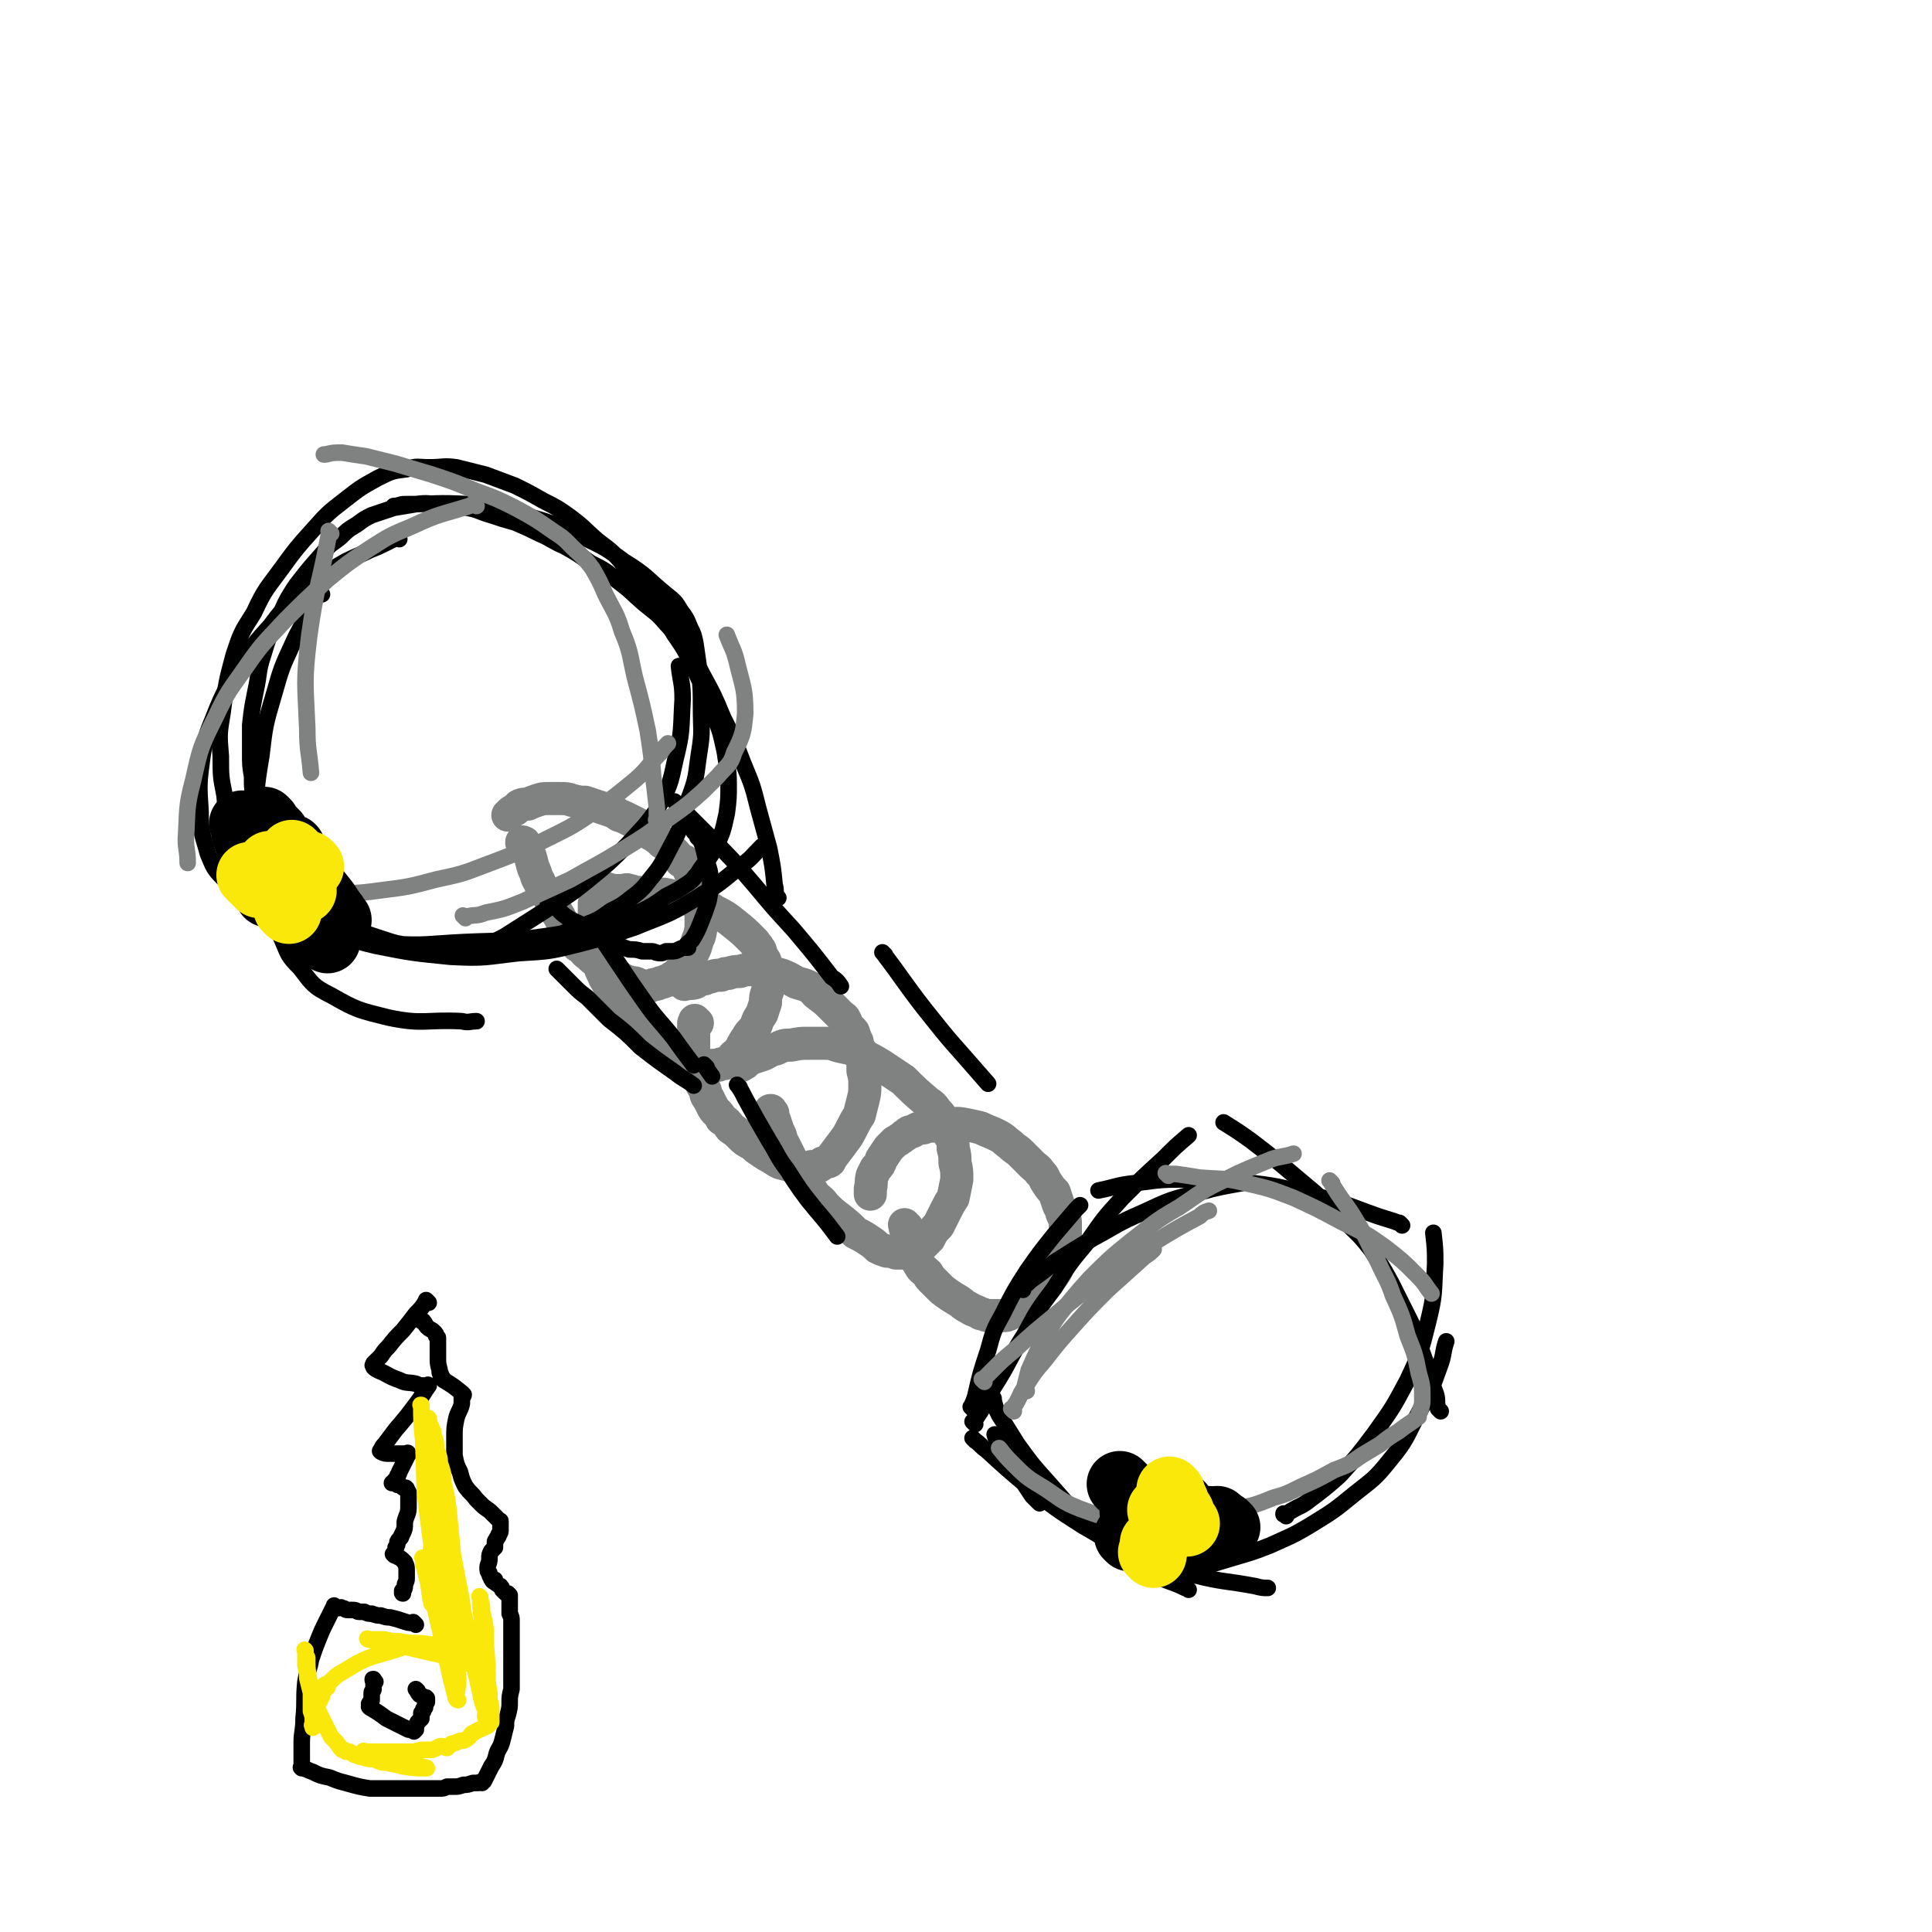 <svg viewBox='0 0 1050 1050' version='1.1' xmlns='http://www.w3.org/2000/svg' xmlns:xlink='http://www.w3.org/1999/xlink'><g fill='none' stroke='rgb(128,130,130)' stroke-width='18' stroke-linecap='round' stroke-linejoin='round'><path d='M285,459c-1,-1 -1,-1 -1,-1 -1,-1 0,0 0,0 0,0 0,0 0,0 0,0 0,0 0,0 -1,-1 0,0 0,0 0,0 0,0 0,0 0,0 -1,0 0,0 0,-1 0,0 1,0 0,1 0,2 1,3 0,2 1,2 2,4 1,3 1,4 2,7 2,4 1,4 3,7 2,5 2,4 5,8 2,4 2,4 4,8 2,3 2,3 4,7 2,3 3,3 5,6 1,2 1,2 2,3 0,1 0,2 1,3 1,0 1,0 2,1 2,2 1,2 4,4 2,2 2,2 5,4 3,3 3,3 7,5 3,2 3,2 6,4 2,1 2,1 5,2 2,0 2,0 4,1 3,1 3,1 6,1 1,0 1,-1 3,-1 1,0 1,0 3,-1 1,0 1,0 3,-1 1,0 1,0 3,-1 0,0 0,-1 1,-1 2,-2 2,-1 5,-3 0,0 0,0 0,0 0,-1 0,-2 0,-3 3,-4 4,-4 6,-8 2,-4 1,-4 3,-8 1,-4 1,-4 1,-8 0,-4 0,-5 0,-9 0,-4 -1,-4 -2,-7 0,-4 0,-4 -2,-7 -1,-2 -1,-2 -2,-4 -1,-2 -1,-2 -2,-4 -1,-1 -1,-1 -1,-2 -1,0 -1,0 -2,0 -2,-3 -2,-3 -5,-6 -2,-2 -2,-2 -5,-4 -2,-2 -2,-2 -5,-4 -2,-1 -2,-1 -4,-3 -2,-1 -1,-1 -4,-3 -2,-1 -2,-1 -4,-2 -2,-1 -2,-1 -4,-2 -2,-1 -2,0 -4,-2 -2,-1 -2,-1 -5,-2 -3,-1 -3,-1 -6,-2 -3,-1 -3,-1 -6,-2 -3,0 -3,0 -7,-1 -3,-1 -3,-1 -7,-1 -3,0 -3,0 -6,0 -3,0 -3,0 -6,1 -3,1 -3,1 -5,2 -3,0 -3,0 -5,1 -1,1 -1,1 -2,2 -2,1 -2,1 -3,2 -1,1 -1,1 -1,1 '/><path d='M326,482c-1,-1 -1,-1 -1,-1 -1,-1 0,0 0,0 0,0 0,0 0,0 0,0 0,0 0,0 -1,-1 0,0 0,0 0,0 0,0 0,0 0,0 0,0 0,0 -1,-1 0,0 0,0 0,0 0,0 0,0 0,0 0,0 0,1 0,1 0,1 -1,3 0,3 0,3 -1,6 0,4 0,4 0,8 0,3 0,3 0,7 0,3 0,3 1,6 0,3 0,2 1,5 0,3 0,3 1,6 0,3 0,3 2,7 1,3 2,3 3,6 2,3 2,3 3,6 1,2 1,2 3,3 1,2 2,2 3,4 0,0 -1,0 0,1 0,1 1,1 2,2 1,1 1,1 2,2 1,2 1,2 2,3 2,2 2,2 3,3 3,3 3,3 6,6 2,2 2,2 5,4 2,1 2,1 4,3 2,1 2,1 4,2 1,0 1,0 3,1 2,1 2,1 5,2 1,1 1,1 3,1 2,0 2,0 4,1 1,0 1,0 2,0 1,0 1,0 2,-1 1,0 1,0 3,0 1,0 1,-1 3,-1 0,0 0,0 1,0 1,0 1,-1 2,-1 0,-1 0,0 1,-1 0,0 0,0 1,-1 1,-2 1,-1 3,-3 3,-4 2,-4 5,-8 2,-4 3,-3 5,-7 1,-3 1,-3 3,-6 1,-3 1,-3 2,-6 0,-3 0,-3 1,-6 1,-3 1,-3 1,-6 0,-2 -1,-2 -1,-4 0,-3 0,-3 -1,-5 0,-3 -1,-2 -2,-5 -1,-2 0,-2 -2,-4 0,-1 -1,-1 -2,-3 0,0 0,0 -1,-1 -5,-5 -5,-5 -10,-9 -5,-4 -5,-4 -11,-7 -4,-3 -5,-3 -9,-4 -4,-2 -4,-2 -9,-3 -4,-1 -4,-1 -9,-2 -3,0 -3,0 -7,-1 -3,0 -3,1 -7,0 -3,0 -3,-1 -5,-1 -2,-1 -2,0 -4,0 -1,0 -1,0 -3,0 -2,0 -2,0 -5,-1 -6,-1 -6,-1 -12,-3 '/><path d='M379,556c-1,-1 -1,-1 -1,-1 -1,-1 0,0 0,0 0,0 0,0 0,0 0,0 0,0 0,0 -1,-1 0,0 0,0 0,0 0,0 0,0 0,0 0,0 0,0 -1,-1 0,0 0,0 0,0 0,0 0,0 0,1 -1,1 -1,1 0,3 0,3 0,5 0,4 0,5 0,9 0,4 0,4 1,8 1,4 0,4 2,7 1,4 1,4 3,7 1,2 0,3 2,5 1,2 1,2 2,4 1,2 1,2 3,4 1,1 1,1 2,3 3,2 3,2 5,5 3,2 3,2 5,4 3,3 3,3 7,5 2,2 2,2 5,4 3,2 3,2 5,3 3,2 3,2 5,3 4,1 4,1 7,2 2,0 2,0 4,1 3,0 3,0 6,-1 2,0 2,1 3,0 2,0 2,-1 3,-2 1,0 1,0 1,0 1,-1 2,0 3,-1 0,-1 0,-1 1,-2 3,-4 3,-4 6,-8 3,-4 3,-4 5,-8 2,-4 2,-4 4,-7 1,-4 1,-4 2,-8 1,-4 1,-4 1,-8 0,-4 0,-4 -1,-8 0,-5 0,-5 -1,-9 0,-3 -1,-2 -2,-5 0,-2 0,-2 -1,-3 0,-1 0,-1 -1,-3 0,-1 0,-1 -1,-2 0,0 0,0 -1,-1 -1,-1 -1,-1 -2,-2 0,-1 0,-2 -1,-3 0,-1 -1,-1 -2,-2 0,0 0,0 -1,-1 -2,-2 -2,-2 -5,-5 -2,-2 -2,-2 -6,-5 -3,-2 -2,-3 -6,-5 -2,-1 -3,-1 -6,-2 -4,-2 -3,-2 -8,-4 -3,-1 -4,-1 -8,-2 -4,-1 -4,-1 -8,-1 -4,0 -4,0 -7,1 -3,0 -3,0 -6,1 -2,0 -2,0 -4,1 -3,0 -3,0 -6,1 -1,0 -1,0 -3,1 -1,0 -2,0 -3,0 0,0 1,0 1,0 -1,1 -2,1 -3,2 -3,1 -3,0 -6,1 '/><path d='M420,605c-1,-1 -1,-1 -1,-1 -1,-1 0,0 0,0 0,0 0,0 0,0 0,0 0,0 0,0 -1,-1 0,0 0,0 0,0 0,0 0,0 0,0 0,-1 0,0 -1,0 0,0 0,1 0,0 0,0 0,0 1,2 1,2 2,4 1,3 1,3 2,6 2,3 1,4 3,7 2,4 2,4 4,8 2,4 2,4 4,7 2,4 3,3 5,7 2,3 2,3 4,6 2,2 3,2 5,5 4,4 4,4 8,7 5,4 5,4 9,8 4,2 4,2 7,4 3,2 3,2 5,4 2,1 2,1 5,2 2,0 2,0 5,1 2,0 2,0 5,0 1,0 1,0 3,-1 1,0 1,0 2,0 0,0 0,-1 1,-1 1,-1 1,-1 3,-2 0,0 0,0 0,0 2,-2 2,-2 4,-4 2,-4 2,-4 5,-7 2,-4 2,-4 4,-8 2,-4 2,-4 4,-7 1,-5 1,-5 2,-10 0,-5 0,-5 -1,-9 0,-4 0,-4 -1,-8 0,-3 0,-3 -1,-6 -1,-1 -1,-1 -2,-3 -1,-2 -1,-2 -2,-4 0,-1 0,-1 -1,-3 -1,-2 -1,-2 -3,-4 -2,-3 -2,-3 -5,-5 -7,-6 -7,-6 -13,-12 -6,-4 -6,-4 -12,-8 -5,-3 -5,-3 -11,-6 -5,-3 -5,-3 -10,-4 -5,-1 -5,-2 -9,-2 -5,0 -5,0 -9,0 -5,0 -5,0 -10,1 -4,0 -4,0 -8,2 -4,1 -3,1 -7,3 -3,1 -3,1 -6,2 -2,1 -2,1 -4,2 0,1 0,1 -1,1 -1,1 -1,1 -1,1 0,0 0,0 0,0 '/><path d='M493,667c-1,-1 -1,-1 -1,-1 -1,-1 0,0 0,0 0,0 0,0 0,0 0,0 0,0 0,0 -1,-1 0,0 0,0 0,0 0,0 0,0 0,0 0,0 0,1 0,1 0,1 1,3 0,3 1,3 2,5 1,3 1,3 2,6 1,3 1,4 3,7 1,2 2,2 4,4 1,1 0,1 2,3 3,3 3,3 6,6 4,3 4,3 9,6 3,2 2,2 6,4 3,2 3,1 6,3 2,0 2,1 4,1 2,0 2,0 4,0 2,0 2,0 4,0 2,0 2,0 4,-1 1,-1 1,-1 3,-2 2,-1 2,-1 4,-2 2,-1 2,-1 4,-2 0,0 0,0 1,-1 2,-1 1,-2 3,-3 3,-5 4,-4 7,-9 3,-4 3,-4 5,-9 2,-4 2,-4 3,-8 0,-4 0,-4 0,-7 0,-3 0,-3 0,-7 0,-2 -1,-2 -2,-5 0,-2 -1,-2 -2,-5 -1,-3 -1,-3 -2,-6 -2,-2 -2,-2 -4,-5 -2,-3 -1,-3 -4,-6 -1,-2 -2,-2 -4,-4 -3,-3 -3,-3 -6,-6 -3,-3 -3,-2 -6,-5 -3,-2 -3,-3 -7,-5 -4,-2 -5,-2 -9,-4 -4,-1 -4,-1 -9,-2 -5,-1 -5,0 -10,0 -4,0 -4,0 -7,1 -3,0 -3,0 -5,1 -3,0 -3,0 -6,2 -2,0 -2,0 -4,2 -1,0 -1,1 -3,2 -1,1 -2,1 -3,2 0,0 1,-1 0,0 -1,1 -1,1 -3,3 -2,3 -2,3 -4,6 -1,3 -1,3 -3,5 -1,2 -1,2 -2,4 -1,4 0,4 -1,7 0,2 0,2 0,3 '/></g>
<g fill='none' stroke='rgb(0,0,0)' stroke-width='9' stroke-linecap='round' stroke-linejoin='round'><path d='M529,766c-1,-1 -1,-1 -1,-1 -1,-1 0,0 0,0 0,0 0,0 0,0 0,0 0,0 0,0 -1,-1 0,0 0,0 0,0 0,0 0,0 0,0 0,0 0,0 -1,-1 0,0 0,-1 1,-2 1,-2 2,-5 3,-13 3,-13 7,-25 3,-11 3,-11 8,-20 6,-12 6,-12 13,-23 7,-10 7,-10 15,-20 6,-7 6,-7 12,-14 1,-1 1,-1 2,-2 '/><path d='M530,774c-1,-1 -1,-1 -1,-1 -1,-1 0,0 0,0 0,0 0,0 0,0 0,0 0,0 0,0 -1,-1 0,0 0,0 0,0 0,0 0,0 0,0 0,0 0,0 -1,-1 0,0 0,0 0,0 0,0 0,0 6,-9 6,-9 11,-19 9,-14 8,-15 17,-29 7,-13 7,-13 16,-25 8,-13 8,-13 18,-25 9,-13 9,-13 19,-24 11,-11 11,-11 22,-21 7,-7 7,-7 14,-13 '/><path d='M556,701c-1,-1 -1,-1 -1,-1 -1,-1 0,0 0,0 0,0 0,0 0,0 0,0 0,0 0,0 -1,-1 0,0 0,0 0,0 0,0 0,0 0,0 0,0 0,0 -1,-1 0,0 0,0 3,-2 3,-2 5,-4 7,-5 7,-5 13,-10 11,-7 11,-7 21,-13 13,-7 13,-8 27,-14 15,-7 15,-7 31,-11 11,-3 12,-3 23,-5 '/><path d='M542,781c-1,-1 -1,-1 -1,-1 -1,-1 0,0 0,0 0,0 0,0 0,0 0,0 0,0 0,0 -1,-1 0,0 0,0 0,0 0,0 0,0 0,0 0,0 0,0 -1,-1 0,0 0,0 0,0 0,0 0,1 1,1 1,1 2,3 3,5 2,5 6,10 6,10 6,10 12,19 2,2 2,2 4,4 '/><path d='M540,760c-1,-1 -1,-1 -1,-1 -1,-1 0,0 0,0 0,0 0,0 0,0 0,0 0,0 0,0 -1,-1 0,0 0,0 0,0 0,0 0,0 0,0 -1,-1 0,0 0,0 0,1 1,2 1,4 1,4 3,8 5,8 5,8 10,16 8,11 8,11 17,21 9,10 9,11 19,20 10,10 10,10 21,18 8,7 8,7 18,12 7,4 8,3 16,7 1,0 1,0 2,1 '/><path d='M530,783c-1,-1 -1,-1 -1,-1 -1,-1 0,0 0,0 0,0 0,0 0,0 0,0 0,0 0,0 -1,-1 0,0 0,0 0,0 0,0 0,0 0,0 -1,-1 0,0 0,0 0,0 1,1 3,2 3,3 6,5 12,11 12,11 24,21 14,11 14,11 28,20 14,8 14,9 28,15 16,7 16,7 33,12 16,4 17,3 33,6 4,1 4,1 7,1 '/><path d='M621,856c-1,-1 -1,-1 -1,-1 -1,-1 0,0 0,0 0,0 0,0 0,0 0,0 0,0 0,0 -1,-1 0,0 0,0 0,0 0,0 0,0 0,0 -1,0 0,0 10,-2 11,-1 22,-2 14,-2 14,-2 27,-6 10,-3 11,-3 21,-7 11,-5 12,-5 22,-11 13,-8 13,-8 24,-17 10,-8 11,-8 19,-18 10,-12 9,-13 16,-26 7,-13 7,-13 12,-27 2,-6 1,-6 3,-12 '/><path d='M699,824c-1,-1 -1,-1 -1,-1 -1,-1 0,0 0,0 0,0 0,0 0,0 0,0 0,0 0,0 -1,-1 0,0 0,0 0,0 0,0 0,0 0,0 -1,0 0,0 0,-1 0,0 1,0 1,0 1,-1 3,-2 5,-3 5,-2 10,-6 8,-6 8,-6 16,-13 10,-11 10,-11 19,-23 10,-14 10,-14 18,-29 7,-15 7,-15 11,-31 4,-16 3,-16 4,-32 0,-8 0,-8 -1,-17 '/><path d='M783,767c-1,-1 -1,-1 -1,-1 -1,-1 0,0 0,0 0,0 0,0 0,0 0,0 0,0 0,0 -1,-1 0,0 0,0 0,0 0,0 0,0 0,0 0,0 0,0 -1,-1 0,-1 -1,-2 0,-5 0,-5 -2,-10 -2,-8 -2,-8 -5,-16 -4,-11 -3,-11 -8,-21 -5,-10 -5,-10 -10,-20 -5,-9 -5,-9 -11,-18 -7,-9 -8,-9 -16,-17 -11,-11 -11,-11 -23,-21 -13,-11 -13,-11 -26,-21 -7,-5 -7,-5 -15,-10 '/><path d='M762,666c-1,-1 -1,-1 -1,-1 -1,-1 0,0 0,0 0,0 0,0 0,0 0,0 0,0 0,0 -1,-1 0,0 0,0 -5,-2 -6,-2 -12,-4 -17,-6 -17,-7 -34,-11 -17,-4 -17,-5 -34,-7 -17,-2 -17,-2 -34,-2 -15,0 -15,0 -30,2 -10,1 -10,2 -20,4 '/><path d='M217,293c-1,-1 -1,-1 -1,-1 -1,-1 0,0 0,0 0,0 0,0 0,0 0,0 0,0 0,0 -1,-1 0,0 0,0 0,0 0,0 0,0 0,0 0,0 0,0 -1,-1 0,0 0,0 0,0 -1,0 -2,1 -2,1 -2,1 -4,2 -4,2 -4,2 -9,4 -6,3 -7,3 -13,6 -7,4 -7,4 -14,9 -7,5 -7,5 -13,11 -8,7 -8,7 -14,15 -9,10 -9,10 -16,21 -7,12 -8,12 -13,24 -5,13 -6,13 -8,26 -2,15 -2,15 -1,30 0,12 1,12 4,23 3,7 3,8 8,13 9,9 10,8 21,15 2,2 3,2 5,3 '/><path d='M175,323c-1,-1 -1,-1 -1,-1 -1,-1 0,0 0,0 0,0 0,0 0,0 0,0 0,0 0,0 -1,-1 0,0 0,0 0,1 -1,0 -2,1 -2,4 -2,4 -4,9 -4,9 -5,9 -9,18 -6,13 -6,13 -10,27 -5,17 -5,17 -7,34 -3,18 -3,18 -2,37 0,17 0,17 3,34 3,14 4,14 10,28 4,9 3,9 10,16 7,9 7,10 17,15 14,8 15,8 31,12 19,4 20,1 40,2 4,1 4,0 8,0 '/><path d='M172,506c-1,-1 -1,-1 -1,-1 -1,-1 0,0 0,0 0,0 0,0 0,0 0,0 -1,-1 0,0 15,3 16,5 33,9 20,4 21,4 41,6 19,1 19,0 37,-2 17,-1 17,-1 33,-5 15,-4 15,-4 30,-9 17,-7 17,-6 32,-15 13,-8 13,-8 25,-18 7,-5 6,-5 12,-11 '/><path d='M253,520c-1,-1 -1,-1 -1,-1 -1,-1 0,0 0,0 0,0 0,0 0,0 0,0 0,0 0,0 -1,-1 0,0 0,0 0,0 0,0 0,0 0,0 0,0 0,0 -1,-1 0,0 0,0 0,0 0,0 1,-1 2,-1 2,0 5,-1 8,-4 8,-4 16,-8 11,-7 11,-7 22,-14 12,-8 13,-8 24,-17 11,-9 11,-9 21,-19 8,-9 9,-9 16,-19 7,-13 7,-13 10,-27 4,-16 3,-16 4,-33 0,-9 -1,-9 -2,-18 '/><path d='M423,488c-1,-1 -1,-1 -1,-1 -1,-1 0,0 0,0 0,0 0,0 0,0 0,0 0,0 0,0 -1,-1 0,0 0,0 0,0 0,0 0,0 0,0 0,0 0,0 -1,-3 0,-3 -1,-6 -1,-10 -1,-10 -3,-20 -3,-11 -3,-11 -6,-22 -3,-12 -3,-12 -8,-24 -5,-13 -5,-13 -11,-25 -5,-12 -5,-12 -11,-23 -5,-10 -5,-9 -11,-19 -5,-8 -5,-8 -11,-16 -5,-7 -5,-7 -11,-14 -4,-5 -4,-6 -10,-11 -6,-7 -6,-7 -14,-13 -7,-6 -7,-7 -15,-13 -7,-5 -7,-5 -15,-9 -7,-4 -7,-4 -15,-8 -8,-3 -8,-3 -16,-6 -8,-2 -8,-2 -16,-4 -7,-1 -7,0 -15,0 -6,0 -6,-1 -12,1 -8,1 -8,1 -16,5 -9,5 -9,5 -18,12 -9,7 -9,7 -17,16 -9,10 -9,10 -17,21 -8,11 -9,11 -15,24 -7,11 -7,11 -11,23 -4,15 -4,15 -6,31 -2,12 -2,12 -1,24 0,11 0,11 2,21 1,11 1,11 4,21 2,8 2,8 6,15 2,5 2,5 6,9 6,7 6,8 14,13 13,10 13,11 28,16 15,6 16,5 33,7 19,1 19,0 39,-1 21,-1 22,0 43,-3 15,-2 15,-3 30,-6 11,-3 12,-3 22,-7 8,-4 8,-4 15,-9 6,-3 6,-3 12,-7 3,-2 3,-3 5,-5 5,-8 6,-7 10,-15 4,-8 4,-9 6,-18 1,-8 1,-8 1,-16 0,-9 -1,-9 -2,-17 -2,-9 -2,-10 -5,-18 -3,-9 -4,-9 -7,-18 -4,-7 -3,-7 -7,-14 -3,-6 -3,-6 -7,-12 -3,-4 -2,-4 -6,-8 -5,-6 -6,-6 -12,-11 -7,-6 -6,-6 -14,-12 -7,-6 -7,-6 -15,-10 -7,-5 -7,-5 -14,-9 -7,-3 -7,-4 -14,-7 -6,-3 -6,-3 -13,-6 -7,-2 -7,-2 -13,-4 -7,-2 -7,-3 -13,-4 -7,-2 -7,-2 -14,-2 -7,0 -7,-1 -14,0 -6,1 -6,1 -12,2 -6,2 -6,2 -12,4 -4,2 -4,2 -8,5 -5,3 -5,3 -9,7 -5,4 -5,3 -9,8 -8,9 -8,9 -15,18 -6,9 -6,10 -10,19 -5,9 -5,9 -8,19 -3,9 -2,10 -4,19 -2,10 -2,10 -3,19 0,8 0,8 0,15 0,7 0,7 1,13 0,7 0,7 2,13 1,7 1,7 3,13 3,7 3,7 6,14 2,6 2,6 6,11 3,4 3,4 6,8 7,6 6,6 14,12 7,5 7,6 15,10 8,4 9,4 18,7 9,3 9,3 19,4 9,2 9,1 19,2 10,0 10,0 20,-1 10,0 10,0 20,-2 8,-2 8,-2 16,-4 8,-3 8,-3 16,-6 8,-3 8,-3 15,-8 6,-3 6,-3 11,-7 4,-3 4,-3 7,-6 7,-9 8,-9 13,-19 7,-13 7,-13 11,-28 5,-13 4,-13 6,-26 2,-12 1,-12 1,-24 0,-10 0,-10 -1,-21 -1,-7 -1,-7 -2,-14 -1,-5 -1,-5 -3,-9 -2,-5 -2,-5 -5,-9 -3,-5 -3,-5 -8,-9 -11,-9 -10,-10 -23,-18 -12,-9 -12,-8 -26,-15 -14,-6 -14,-6 -28,-10 -15,-4 -15,-4 -31,-6 -17,-1 -17,0 -34,0 -3,0 -3,1 -6,1 '/><path d='M299,491c-1,-1 -1,-1 -1,-1 -1,-1 0,0 0,0 0,0 0,0 0,0 0,0 0,0 0,0 -1,-1 0,0 0,0 0,0 0,0 0,0 0,0 0,0 0,0 -1,-1 0,0 0,0 0,0 0,0 0,0 0,0 0,0 0,0 -1,-1 0,0 0,0 0,0 0,0 1,1 2,1 2,2 4,3 3,3 3,3 6,5 5,3 5,2 9,5 4,2 4,3 8,5 5,2 5,2 9,4 4,2 4,2 7,3 3,0 4,0 7,1 2,0 3,0 5,0 2,0 2,1 5,1 1,0 1,0 3,-1 1,0 1,0 3,0 2,0 2,0 4,-1 2,-1 2,-1 5,-1 0,-1 0,-1 0,-1 -1,0 -1,0 -1,0 0,-1 0,0 0,0 0,0 0,0 0,0 1,-2 2,-2 3,-3 3,-5 3,-5 5,-10 2,-5 2,-5 4,-11 1,-5 1,-5 1,-11 0,-5 0,-5 -2,-11 -1,-4 -1,-4 -2,-8 -1,-3 -1,-3 -3,-5 0,-1 0,-1 -1,-2 0,0 0,0 -1,-1 0,0 0,0 0,0 '/><path d='M304,528c-1,-1 -1,-1 -1,-1 -1,-1 0,0 0,0 0,0 0,0 0,0 0,0 0,0 0,0 -1,-1 0,0 0,0 0,0 0,0 0,0 0,0 0,0 0,0 -1,-1 0,0 0,0 0,0 0,0 0,0 0,0 0,0 0,0 -1,-1 0,0 0,0 0,0 0,0 0,0 0,0 0,0 0,0 -1,-1 0,0 0,0 4,4 4,4 8,8 4,4 4,4 8,7 6,6 6,6 12,12 9,7 9,7 17,15 9,7 9,7 19,14 5,4 5,3 10,7 '/><path d='M326,508c-1,-1 -1,-1 -1,-1 -1,-1 0,0 0,0 0,0 0,0 0,0 0,0 0,0 0,0 -1,-1 0,0 0,0 0,0 0,0 0,0 0,0 0,0 0,0 -1,-1 0,0 0,0 6,9 6,9 12,18 6,9 6,9 13,19 7,10 8,10 16,20 5,7 5,7 11,15 '/><path d='M384,580c-1,-1 -1,-1 -1,-1 -1,-1 0,0 0,0 0,0 0,0 0,0 0,0 0,0 0,0 -1,-1 0,0 0,0 0,0 0,0 0,0 0,0 -1,-1 0,0 1,2 2,3 4,6 '/><path d='M402,591c-1,-1 -1,-1 -1,-1 -1,-1 0,0 0,0 0,0 0,0 0,0 0,0 0,0 0,0 -1,-1 0,0 0,0 0,0 0,0 0,0 2,3 2,3 4,7 6,11 6,11 13,23 5,8 4,8 10,16 7,11 7,11 15,21 6,7 6,7 12,15 '/><path d='M368,437c-1,-1 -1,-1 -1,-1 -1,-1 0,0 0,0 0,0 0,0 0,0 0,0 0,0 0,0 -1,-1 0,0 0,0 0,0 0,0 0,0 0,0 0,0 0,0 -1,-1 0,0 0,0 1,1 1,1 1,1 9,9 9,9 17,17 13,13 13,13 25,27 10,12 10,12 21,24 11,13 11,13 21,26 3,2 3,2 5,5 '/><path d='M481,519c-1,-1 -1,-1 -1,-1 -1,-1 0,0 0,0 0,0 0,0 0,0 0,0 0,0 0,0 -1,-1 0,0 0,0 0,0 0,0 0,0 6,8 6,8 11,15 8,11 8,11 16,21 8,10 8,10 16,19 7,8 7,8 14,16 '/></g>
<g fill='none' stroke='rgb(128,130,130)' stroke-width='9' stroke-linecap='round' stroke-linejoin='round'><path d='M551,767c-1,-1 -1,-1 -1,-1 -1,-1 0,0 0,0 0,0 0,0 0,0 0,0 0,0 0,0 -1,-1 0,0 0,0 0,0 0,0 1,0 0,-1 0,-2 1,-3 3,-5 2,-5 5,-9 5,-8 5,-8 11,-15 7,-9 7,-9 15,-18 9,-10 9,-10 19,-20 10,-9 10,-9 20,-18 3,-2 3,-2 5,-4 '/><path d='M558,756c-1,-1 -1,-1 -1,-1 -1,-1 0,0 0,0 0,0 0,0 0,0 0,0 0,0 0,0 -1,-1 0,0 0,0 0,0 0,0 0,0 0,0 0,0 0,0 -1,-1 0,0 0,0 0,0 0,0 0,0 0,-1 0,-1 0,-2 1,-4 1,-4 2,-8 3,-7 3,-7 6,-13 6,-9 5,-10 11,-18 8,-10 8,-10 16,-19 11,-11 11,-11 22,-20 13,-10 13,-11 27,-19 12,-8 12,-9 25,-15 12,-6 13,-6 25,-11 6,-2 6,-1 12,-3 '/><path d='M535,751c-1,-1 -1,-1 -1,-1 -1,-1 0,0 0,0 0,0 0,0 0,0 0,0 0,0 0,0 -1,-1 0,0 0,0 0,0 0,0 1,-1 2,-2 2,-2 4,-4 6,-6 6,-6 12,-11 11,-10 11,-10 22,-19 12,-10 12,-10 26,-20 13,-10 13,-10 27,-19 13,-8 13,-8 26,-15 2,-2 2,-2 5,-3 '/><path d='M635,639c-1,-1 -1,-1 -1,-1 -1,-1 0,0 0,0 0,0 0,0 0,0 0,0 0,0 0,0 -1,-1 0,0 0,0 0,0 0,0 0,0 0,0 0,0 1,0 2,0 2,0 4,0 7,1 7,1 13,2 13,1 13,0 25,3 13,3 13,3 26,8 13,6 13,6 26,13 12,6 13,6 24,14 9,7 9,7 17,15 5,5 4,5 8,10 '/><path d='M724,643c-1,-1 -1,-1 -1,-1 -1,-1 0,0 0,0 0,0 0,0 0,0 0,0 0,0 0,0 -1,-1 0,0 0,0 0,0 0,0 0,0 0,0 0,0 0,0 -1,-1 0,0 0,0 7,12 8,11 15,23 6,10 5,10 11,21 4,9 5,9 8,18 5,11 5,11 8,22 4,10 4,10 6,20 2,7 2,7 2,14 0,3 0,3 -1,6 0,2 -1,1 -1,3 0,0 0,0 0,1 -5,4 -6,4 -11,8 -5,3 -5,3 -10,7 -5,3 -5,3 -10,6 -7,5 -7,5 -15,8 -9,5 -9,5 -18,9 -8,4 -8,4 -15,6 -10,4 -10,4 -20,6 -10,3 -10,3 -20,5 -11,2 -11,3 -22,3 -10,0 -10,0 -20,-2 -12,-2 -12,-2 -23,-6 -10,-4 -10,-5 -19,-11 -8,-5 -9,-5 -16,-12 -5,-5 -5,-5 -9,-10 '/><path d='M175,487c-1,-1 -1,-1 -1,-1 -1,-1 0,0 0,0 0,0 0,0 0,0 0,0 0,0 0,0 -1,-1 0,0 0,0 0,0 0,0 0,0 0,0 -1,0 0,0 0,-1 0,0 1,0 2,0 2,0 4,0 13,-1 13,0 27,-2 16,-2 16,-2 31,-6 14,-3 14,-3 27,-8 16,-6 16,-6 31,-13 14,-7 15,-7 28,-16 11,-8 11,-8 22,-17 8,-7 7,-8 14,-15 2,-3 2,-3 4,-5 '/><path d='M253,499c-1,-1 -1,-1 -1,-1 -1,-1 0,0 0,0 0,0 0,0 0,0 0,0 0,0 0,0 -1,-1 0,0 0,0 0,0 0,0 0,0 1,0 1,0 2,0 5,-1 5,0 10,-2 10,-2 10,-2 20,-6 13,-6 13,-6 26,-12 14,-8 15,-8 28,-16 13,-8 13,-8 25,-17 10,-7 10,-7 19,-15 4,-4 4,-4 8,-8 5,-6 7,-6 9,-13 5,-10 5,-11 6,-21 0,-13 -1,-14 -4,-26 -2,-9 -3,-9 -6,-17 '/><path d='M358,447c-1,-1 -1,-1 -1,-1 -1,-1 0,0 0,0 0,0 0,0 0,0 0,0 0,0 0,0 -1,-1 0,0 0,0 0,0 0,0 0,0 0,0 0,0 0,0 -1,-1 0,0 0,-1 0,-3 0,-3 0,-6 -1,-9 -1,-9 -2,-17 -1,-12 -1,-12 -3,-25 -3,-14 -3,-14 -7,-29 -3,-13 -2,-13 -7,-25 -3,-10 -4,-10 -9,-20 -3,-7 -3,-7 -7,-14 -3,-4 -3,-4 -7,-8 -7,-6 -6,-7 -14,-12 -10,-7 -10,-7 -21,-13 -10,-5 -10,-5 -21,-9 -12,-5 -12,-5 -24,-9 -10,-3 -10,-3 -20,-6 -8,-2 -8,-2 -16,-4 -7,-1 -7,-1 -13,-2 -5,0 -5,0 -9,1 -1,0 0,0 -1,0 '/><path d='M259,275c-1,-1 -1,-1 -1,-1 -1,-1 0,0 0,0 0,0 0,0 0,0 0,0 0,0 0,0 -1,-1 0,0 0,0 0,0 0,0 0,0 0,0 0,0 0,0 -1,-1 0,0 0,0 -1,0 -1,0 -3,1 -16,5 -16,4 -31,11 -12,5 -12,5 -23,12 -12,8 -12,8 -23,17 -12,11 -12,11 -23,22 -11,12 -12,12 -21,25 -9,13 -10,13 -17,28 -8,16 -8,16 -12,34 -4,15 -3,16 -4,32 0,6 1,6 1,13 '/><path d='M180,290c-1,-1 -1,-1 -1,-1 -1,-1 0,0 0,0 0,0 0,0 0,0 0,0 0,0 0,0 -1,-1 0,0 0,0 0,0 0,0 0,0 0,0 0,0 0,0 -1,-1 0,0 0,0 -5,28 -7,28 -11,57 -3,25 -2,25 -1,50 0,12 1,12 2,24 '/></g>
<g fill='none' stroke='rgb(0,0,0)' stroke-width='9' stroke-linecap='round' stroke-linejoin='round'><path d='M233,708c-1,-1 -1,-1 -1,-1 -1,-1 0,0 0,0 0,0 0,0 0,0 0,0 0,0 0,0 -1,-1 0,0 0,0 0,0 0,0 0,0 0,0 0,0 0,0 -1,-1 0,0 0,0 0,0 0,0 0,0 0,0 0,0 0,0 -1,-1 0,0 0,0 0,1 -1,0 -1,1 -2,3 -2,3 -5,6 -3,4 -3,4 -7,9 -4,4 -4,4 -8,9 -2,2 -2,2 -4,5 -2,2 -2,2 -4,4 0,0 0,0 0,1 -1,0 0,0 0,0 0,0 0,0 0,0 0,1 0,1 0,1 0,0 0,0 0,0 1,1 1,1 3,2 5,2 5,3 11,5 4,2 4,1 9,2 2,1 2,1 5,1 1,0 1,0 2,0 0,0 0,0 0,0 0,0 0,0 0,0 -1,-1 0,0 0,0 0,0 0,0 0,0 0,0 0,0 0,0 -1,-1 0,0 0,0 -3,4 -3,5 -6,9 -6,8 -6,8 -12,15 -3,4 -3,4 -6,8 -1,1 -1,1 -2,3 0,0 0,1 0,1 0,0 0,0 0,0 0,0 0,0 0,0 -1,-1 0,0 0,0 0,0 0,0 0,0 0,0 0,0 0,0 -1,-1 0,0 0,0 2,1 2,1 5,1 2,0 2,0 5,0 2,0 2,0 4,0 1,0 1,0 1,0 0,0 0,0 0,0 0,0 0,0 0,0 -1,-1 0,0 0,0 0,0 0,0 0,0 0,1 -1,1 -1,2 -1,2 -1,2 -2,4 -1,2 -1,2 -2,4 0,0 0,1 -1,2 0,1 0,1 0,2 0,0 -1,0 -1,0 -1,1 -1,1 -1,2 -1,0 -1,0 -1,0 0,0 1,0 1,0 0,0 0,0 0,0 1,0 1,0 2,1 2,0 2,1 4,2 0,0 0,0 1,0 0,0 0,0 0,0 0,0 0,0 0,0 -1,-1 0,0 0,0 0,0 0,0 0,0 0,0 -1,-1 0,0 0,0 0,1 1,2 0,4 0,4 0,8 0,4 -1,4 -2,8 0,4 0,4 -2,8 0,1 -1,1 -2,3 0,1 0,2 -1,3 0,1 0,1 0,2 0,0 0,0 0,1 0,0 0,0 -1,1 0,0 0,0 0,0 0,0 0,0 0,0 0,0 0,0 0,0 -1,-1 0,0 0,0 1,1 1,0 2,1 2,1 2,1 4,3 0,0 0,0 0,0 0,0 0,0 0,0 0,0 0,0 0,0 -1,-1 0,0 0,0 0,0 0,0 0,0 0,0 -1,-1 0,0 0,1 1,1 1,4 0,2 0,2 0,5 0,2 -1,2 -1,4 0,1 0,1 -1,3 0,0 0,0 0,1 -1,0 0,-1 0,-1 0,0 0,0 0,0 0,0 0,0 0,0 -1,-1 0,0 0,0 0,0 0,0 0,0 '/><path d='M226,883c-1,-1 -1,-1 -1,-1 -1,-1 0,0 0,0 0,0 0,0 0,0 0,0 0,0 0,0 -1,-1 0,0 0,0 0,0 0,0 0,0 0,0 0,0 0,0 -1,-1 0,0 0,0 0,0 0,0 0,0 0,0 0,0 0,0 -1,-1 0,0 0,0 0,0 0,0 0,0 0,0 0,0 0,0 -1,-1 0,0 -1,0 -2,0 -2,0 -5,-1 -3,-1 -3,-1 -7,-2 -2,0 -2,0 -5,-1 -2,0 -2,0 -5,-1 -2,0 -2,0 -4,-1 -1,0 -2,0 -3,0 -1,0 -1,-1 -3,-1 -1,0 -1,0 -3,0 -2,0 -1,-1 -3,-1 -1,-1 -1,0 -2,0 0,0 0,0 0,0 -1,0 -1,0 -2,-1 0,0 0,0 0,0 0,0 0,0 0,0 0,0 0,0 0,0 -1,-1 0,0 0,0 0,0 0,0 0,0 0,0 0,0 0,0 -1,-1 0,0 0,0 0,0 0,0 0,0 0,0 0,0 0,0 -1,-1 0,0 0,0 0,0 0,0 0,0 0,0 0,0 0,0 -1,-1 0,0 0,0 0,1 0,1 -1,1 -2,4 -2,4 -4,8 -2,4 -2,4 -4,9 -2,5 -2,5 -4,11 -1,6 -2,6 -3,12 -1,10 0,10 -1,20 0,7 -1,7 -1,13 0,4 0,4 0,7 0,2 0,2 0,4 0,1 0,1 0,3 0,0 0,0 0,0 0,0 0,0 0,0 0,0 0,0 0,0 0,0 0,0 0,0 -1,-1 0,0 0,0 0,0 0,0 0,0 0,0 0,0 0,0 -1,-1 0,0 0,0 0,0 0,0 0,0 0,0 0,0 0,0 -1,-1 0,0 0,0 0,0 0,0 0,0 0,0 -1,-1 0,0 2,0 3,1 6,2 4,2 4,2 9,3 5,2 5,2 9,3 7,2 7,2 13,3 6,0 6,0 12,0 4,0 4,0 9,0 3,0 3,0 6,0 3,0 3,0 6,0 2,0 2,0 5,0 2,0 2,0 4,-1 2,0 2,0 4,0 2,0 2,0 5,-1 2,0 2,0 5,-1 1,0 1,0 3,0 1,-1 1,0 2,0 0,0 0,0 0,0 0,0 0,0 0,0 0,0 0,0 0,0 -1,-1 0,0 0,0 0,0 0,0 0,0 0,0 0,0 0,0 -1,-1 0,0 0,0 0,0 0,0 0,0 0,0 0,0 0,0 -1,-1 0,0 0,0 0,0 0,0 0,0 0,-1 1,-1 1,-1 2,-4 2,-4 4,-8 2,-3 2,-3 3,-7 1,-3 2,-3 3,-7 1,-4 1,-4 2,-8 0,-3 0,-3 1,-6 1,-4 1,-4 1,-7 0,-3 0,-3 1,-7 0,-3 0,-3 0,-6 0,-2 0,-2 0,-5 0,-2 0,-2 0,-5 0,-2 0,-2 0,-5 0,-1 0,-1 0,-3 0,-2 0,-2 0,-4 0,-2 0,-2 0,-4 0,-2 0,-2 0,-5 0,-2 0,-2 -1,-4 0,-1 0,-1 0,-3 0,-1 0,-1 0,-2 0,-1 0,-1 0,-2 0,0 0,0 0,-1 0,0 0,0 0,0 0,-1 0,0 0,0 0,0 0,0 0,0 0,-1 0,-1 0,-2 0,0 0,0 -1,-1 0,0 0,0 -1,0 -1,-1 -1,-1 -2,-2 0,0 0,-1 -1,-2 -2,-1 -3,-2 -4,-3 -1,0 1,1 1,1 0,0 0,-1 0,-1 0,-1 0,0 0,0 -1,0 -1,0 -2,-1 0,-1 -1,-1 -1,-3 -1,-1 -1,-1 -1,-3 0,-2 1,-2 1,-5 0,-2 0,-2 1,-4 1,-1 1,-1 2,-2 0,-1 0,-1 0,-2 0,-1 0,-1 0,-1 0,-1 1,-1 1,-2 1,-1 1,-1 1,-2 1,-1 1,-1 1,-3 0,-1 0,-1 0,-2 0,-1 0,-1 0,-2 0,0 0,0 0,0 0,-1 0,0 -1,-1 -2,-2 -2,-2 -4,-4 -2,-2 -3,-2 -5,-4 -1,-1 -1,-1 -2,-2 -1,-1 -1,-1 -1,-1 -3,-4 -3,-3 -6,-7 -2,-4 -2,-4 -3,-8 -2,-4 -2,-4 -3,-9 0,-5 0,-5 0,-10 0,-5 0,-5 1,-10 1,-4 2,-4 3,-8 0,-2 0,-2 0,-4 0,0 1,0 1,-1 0,0 0,0 0,0 0,0 0,0 0,0 -1,-1 0,0 0,0 0,0 0,0 0,0 0,0 0,0 0,0 -1,-1 -1,-1 -1,-1 -5,-4 -5,-4 -10,-7 0,0 0,0 0,0 0,-1 0,-1 -1,-1 0,0 0,0 0,0 0,0 0,0 0,0 -1,-1 0,0 0,0 0,0 0,0 0,0 0,0 0,0 0,0 -1,-1 0,0 0,0 0,-1 0,-2 -1,-3 0,-3 -1,-3 -1,-7 0,-1 0,-1 0,-3 0,-2 0,-2 0,-4 0,-1 0,-1 0,-2 0,-1 0,-1 0,-2 0,0 0,0 0,-1 0,0 0,0 -1,-1 0,0 0,0 0,0 0,0 0,0 0,0 0,-1 0,-1 -1,-2 -2,-2 -2,-1 -4,-3 -1,-1 -1,-2 -2,-3 -1,0 -1,0 -1,0 0,0 0,0 0,0 0,0 0,0 0,0 -1,-1 0,0 0,0 0,-1 -1,-1 -1,-2 -1,0 -1,0 -1,-1 '/><path d='M204,914c-1,-1 -1,-1 -1,-1 -1,-1 0,0 0,0 0,0 0,0 0,0 0,0 0,0 0,0 -1,-1 0,0 0,0 0,0 0,0 0,0 0,0 0,0 0,0 -1,-1 0,0 0,0 0,0 0,0 0,0 0,0 0,-1 0,0 -1,0 0,0 0,2 0,0 0,0 0,0 0,1 0,1 0,1 0,1 0,1 0,1 0,0 0,0 0,0 0,1 0,1 0,1 0,1 -1,1 -1,2 0,1 0,1 0,2 0,1 0,1 0,2 0,1 -1,0 -1,2 -1,0 0,0 0,1 0,0 0,0 0,0 0,0 0,0 0,0 0,1 0,1 0,1 0,0 0,0 0,0 0,0 0,0 0,0 -1,-1 0,0 0,0 5,3 5,3 9,6 4,2 4,2 8,4 2,1 2,1 4,2 1,0 2,-1 3,0 0,0 0,1 0,1 0,0 0,0 0,0 0,0 0,0 0,0 -1,-1 0,0 0,0 0,0 0,0 0,0 0,0 0,0 0,0 -1,-1 0,0 0,0 0,0 0,0 0,0 0,0 0,0 0,0 -1,-1 0,0 0,0 0,0 0,-1 1,-1 0,-2 0,-2 1,-4 1,-1 1,-1 2,-2 0,-1 0,-1 0,-3 0,0 0,0 1,-1 0,0 0,0 0,0 0,0 0,0 0,-1 0,0 0,0 1,-1 0,0 0,0 0,-1 0,0 0,0 0,0 0,-1 0,-1 1,-2 0,0 0,0 0,0 0,0 0,0 0,0 0,0 0,0 0,-1 0,0 0,0 0,-1 0,0 0,0 0,0 0,0 0,0 0,0 -1,-1 0,0 0,0 0,0 0,0 0,0 0,0 0,0 0,0 -1,-1 0,0 0,0 -2,-1 -2,-1 -4,-2 -1,-1 -1,-2 -2,-3 0,0 1,1 1,1 0,0 0,0 0,0 0,0 0,0 0,0 '/></g>
<g fill='none' stroke='rgb(250,232,11)' stroke-width='9' stroke-linecap='round' stroke-linejoin='round'><path d='M237,812c-1,-1 -1,-1 -1,-1 -1,-1 0,0 0,0 0,0 0,0 0,0 0,0 0,0 0,0 -1,-1 0,0 0,0 0,0 0,0 0,0 0,2 0,2 0,5 1,6 1,6 2,12 0,6 0,6 1,13 1,6 1,6 3,11 0,4 0,4 1,7 0,2 0,2 0,3 1,1 1,1 1,2 0,0 0,1 0,1 0,0 1,0 2,0 0,0 -1,0 -1,0 0,0 0,0 0,0 0,0 0,0 0,0 -1,-1 0,0 0,0 -1,-3 -2,-3 -3,-7 -2,-6 -2,-6 -3,-11 -1,-3 -1,-3 -2,-7 0,-1 0,-1 -1,-3 -1,-2 -1,-2 -1,-3 -1,0 0,0 0,0 0,0 0,0 0,0 0,0 0,0 0,0 0,0 0,0 0,0 -1,-1 0,0 0,0 0,0 0,0 0,0 0,0 0,0 0,0 -1,-1 0,0 0,0 0,0 0,1 0,1 0,5 -1,5 -1,11 0,5 0,5 0,10 0,4 0,4 0,9 0,2 1,2 1,5 0,1 0,1 0,2 0,0 0,0 0,0 0,0 0,0 0,0 -1,-1 0,0 0,0 0,0 0,0 0,0 0,0 0,0 0,0 -1,-1 0,0 0,0 0,0 0,0 0,0 0,0 0,0 0,0 -1,-1 0,0 0,0 0,0 0,0 0,0 0,-2 -1,-2 -1,-3 -1,-7 -1,-7 -2,-13 -1,-3 -1,-3 -2,-6 0,-1 0,-1 0,-3 0,0 0,0 0,0 0,0 0,0 0,0 0,0 0,0 0,0 -1,-1 0,0 0,0 0,0 0,0 0,1 2,10 2,10 5,20 3,13 3,13 6,26 2,9 2,9 4,18 1,4 1,4 2,8 1,2 1,3 2,4 0,0 -1,0 -1,-1 0,0 0,0 0,0 0,0 0,0 0,0 -1,-1 0,0 0,0 0,-4 1,-5 1,-10 -1,-15 0,-15 -2,-30 0,-11 -1,-11 -2,-21 -1,-5 -1,-5 -2,-10 0,-1 0,-1 0,-2 0,-1 0,-1 0,-1 0,-1 0,0 0,0 0,0 0,0 0,0 0,0 0,0 0,0 -1,-1 0,0 0,0 0,0 0,0 0,0 1,2 1,2 1,4 3,10 3,10 6,20 3,15 3,15 7,29 2,9 2,9 4,18 1,5 1,5 3,10 0,2 0,2 0,4 0,0 0,-1 0,-1 0,0 0,0 0,0 0,0 0,0 0,0 -1,-1 0,0 0,0 0,0 0,0 0,0 1,-7 1,-7 1,-14 0,-13 0,-13 -1,-26 0,-9 0,-9 -2,-17 0,-3 0,-3 -1,-7 0,0 0,0 0,-1 0,0 0,0 0,0 0,0 0,0 0,0 -1,-1 0,0 0,0 0,0 0,0 0,0 0,0 0,0 0,0 -1,-1 0,0 0,0 0,0 0,0 0,0 0,0 -1,-1 0,0 0,9 1,10 2,20 1,11 0,11 2,22 0,5 0,5 1,10 0,3 0,3 0,5 0,0 0,0 0,0 0,0 0,0 0,0 -1,-1 0,0 0,0 0,0 0,0 0,0 0,0 0,0 0,0 -1,-1 0,0 0,0 0,0 0,0 0,0 0,0 0,0 0,-1 0,0 0,0 0,0 0,0 0,0 0,0 -1,-1 0,0 0,0 0,0 0,0 0,0 0,0 0,0 0,0 -1,-1 0,0 0,0 1,3 1,3 1,6 0,2 0,2 0,5 0,0 0,0 0,1 0,0 0,0 0,0 0,0 0,0 0,0 0,0 0,0 0,0 -1,-1 0,0 0,0 0,0 0,0 0,0 0,0 0,0 0,0 -1,-1 0,0 0,0 -1,1 -1,1 -2,2 -4,2 -5,2 -8,4 -1,0 -1,1 -2,2 -1,1 -1,1 -3,2 -2,0 -2,0 -4,1 -2,1 -2,0 -3,1 -1,1 -1,1 -2,2 -1,0 -2,-1 -3,-1 -2,0 -2,1 -5,2 -2,0 -2,0 -5,0 -3,0 -3,1 -6,1 -2,0 -2,0 -5,0 -3,0 -3,0 -6,0 -2,0 -2,0 -4,0 -3,0 -3,0 -6,0 0,0 0,0 -1,0 -1,0 -1,0 -1,0 -1,0 -1,0 -2,0 -1,0 -1,0 -1,0 -1,0 0,0 0,0 0,0 0,0 0,0 0,0 0,0 0,0 -1,-1 0,0 0,0 0,0 0,0 0,0 0,0 0,0 0,0 -1,-1 0,0 0,0 0,0 0,0 0,0 0,0 -1,-1 0,0 1,0 2,1 5,2 4,2 4,2 8,3 3,1 3,1 7,2 2,1 2,1 4,1 1,0 1,0 2,0 1,0 1,0 3,0 1,0 1,0 2,0 0,0 0,0 1,1 1,0 1,0 1,0 1,0 1,0 1,0 0,0 0,0 0,0 0,0 0,0 0,0 0,0 0,0 0,0 -1,-1 0,0 0,0 0,0 0,0 0,0 0,0 0,0 0,0 -1,-1 0,0 0,0 0,0 0,0 0,0 0,0 0,0 0,0 -1,-1 0,0 0,0 -6,0 -6,0 -13,-1 -4,-1 -4,-1 -9,-2 -4,0 -4,-1 -7,-2 -3,0 -3,0 -6,-1 -1,0 -1,0 -3,-1 -2,0 -2,-1 -4,-2 -1,0 -1,0 -2,0 0,0 0,0 -1,-1 0,0 0,0 -1,0 0,0 0,0 0,0 0,0 0,0 0,0 -1,-1 -1,-1 -1,-1 -2,-3 -2,-3 -5,-6 -2,-4 -2,-4 -4,-8 -2,-4 -2,-4 -4,-8 -2,-4 -2,-4 -3,-8 -1,-4 -1,-4 -2,-8 0,-3 0,-3 -1,-7 0,-2 0,-2 0,-5 0,-2 0,-2 0,-3 0,0 0,0 0,0 0,0 0,0 0,0 -1,-1 0,0 0,0 0,0 0,0 0,0 0,2 0,2 1,4 0,6 0,6 1,12 1,5 1,5 1,10 0,4 0,4 0,7 1,3 1,2 1,5 0,0 0,0 0,1 0,1 0,1 0,1 0,1 0,1 0,1 0,0 0,0 0,1 0,0 0,-1 0,-1 0,0 0,0 0,0 0,0 0,0 0,0 -1,-1 0,0 0,0 0,0 0,0 0,0 0,0 0,0 0,0 -1,-1 0,0 0,0 0,0 0,0 0,0 0,-1 0,-1 0,-1 1,-3 1,-3 2,-6 0,-2 0,-2 1,-5 0,-1 0,-1 1,-2 0,-1 0,-1 1,-2 0,0 0,0 0,-1 0,0 0,0 0,-1 0,0 1,0 1,-1 0,0 0,0 0,0 0,0 0,-1 0,-1 1,-1 1,-1 2,-1 0,-1 -1,-1 -1,-1 0,0 0,0 0,0 0,0 0,0 0,0 -1,-1 0,0 0,0 0,0 0,0 0,0 0,0 0,0 1,-1 3,-2 3,-3 6,-5 5,-3 5,-3 10,-6 6,-3 6,-3 13,-5 7,-2 7,-2 13,-4 6,-1 6,-1 11,-1 5,0 5,0 9,0 2,0 2,0 5,0 1,0 2,0 3,1 1,0 2,0 2,1 0,0 0,-1 -1,-1 0,0 0,0 0,0 0,0 0,0 0,0 -1,-1 0,0 0,0 0,0 0,0 0,0 0,0 0,0 0,0 -1,-1 0,0 0,0 -5,0 -6,0 -11,-1 -6,0 -6,-1 -11,-1 -5,0 -5,0 -10,-1 -4,0 -4,0 -8,-1 -2,0 -2,0 -5,0 -1,0 -1,0 -3,0 0,0 0,0 -1,0 0,0 0,0 0,0 0,0 0,0 0,0 0,0 0,0 0,0 -1,-1 0,0 0,0 0,0 0,0 0,0 16,3 16,3 33,7 9,2 9,2 18,4 6,1 6,1 12,3 1,0 1,0 2,0 0,0 0,0 0,0 0,0 0,0 0,0 -1,-1 0,0 0,0 0,0 0,0 0,0 0,0 0,0 0,0 -1,-1 0,0 0,0 0,0 0,0 0,0 0,0 0,0 0,0 -1,-1 -1,0 -2,0 -1,0 -1,0 -2,0 0,0 0,0 0,0 0,0 0,0 0,0 0,0 0,0 0,0 -1,-1 0,0 0,0 0,0 0,0 0,0 0,0 0,0 0,0 -1,-1 0,0 0,0 -1,-2 -1,-3 -2,-6 -3,-7 -3,-7 -5,-14 -3,-10 -2,-10 -4,-20 -2,-10 -2,-10 -4,-21 -1,-11 -1,-11 -2,-21 -1,-9 -1,-9 -3,-17 0,-5 0,-5 -2,-11 0,-4 -1,-4 -2,-8 0,-3 0,-3 -1,-6 -1,-2 0,-2 -1,-4 -1,-2 -1,-2 -2,-5 0,0 0,0 0,-1 0,0 0,0 0,0 0,0 0,0 0,0 -1,-1 0,0 0,0 0,0 0,0 0,0 0,0 0,0 0,0 -1,-1 0,0 0,0 0,10 -1,10 -1,21 0,9 0,9 1,19 0,12 1,12 2,23 2,10 2,10 4,20 1,5 0,5 2,10 0,3 1,4 2,7 0,0 -1,-1 -1,-1 0,0 0,0 0,0 0,0 0,1 0,1 0,0 0,-1 0,-1 0,0 0,0 0,0 0,0 0,0 0,0 -1,-7 0,-7 0,-14 0,-10 0,-10 -1,-20 0,-8 0,-8 -2,-17 -1,-6 -1,-6 -2,-13 -1,-5 -1,-6 -2,-11 0,-5 -1,-5 -2,-9 0,-4 0,-4 -1,-8 -1,-3 -1,-3 -2,-6 0,-2 0,-2 -1,-4 0,-2 0,-2 0,-3 0,-1 0,-1 0,-1 0,-1 0,0 0,0 0,0 0,0 0,0 0,0 0,0 0,0 -1,-1 0,0 0,0 0,0 0,0 0,0 0,0 -1,-1 0,0 0,8 0,9 1,19 1,23 0,23 3,45 2,17 3,17 7,34 3,12 3,12 7,25 2,6 2,6 5,12 1,3 1,3 2,5 0,0 -1,0 -1,-1 0,0 0,0 0,0 0,0 0,0 0,0 '/></g>
<g fill='none' stroke='rgb(0,0,0)' stroke-width='36' stroke-linecap='round' stroke-linejoin='round'><path d='M133,449c-1,-1 -1,-1 -1,-1 -1,-1 0,0 0,0 0,0 0,0 0,0 0,0 0,0 0,0 -1,-1 0,0 0,0 0,0 0,0 0,0 0,0 0,0 0,0 -1,-1 0,0 0,0 0,0 0,0 0,0 0,0 0,0 0,0 -1,-1 0,0 0,0 0,0 0,0 0,0 0,0 0,0 0,0 -1,-1 0,0 0,0 0,0 0,0 0,0 0,0 0,0 0,0 -1,-1 0,0 0,0 0,0 0,0 0,0 0,0 0,0 0,0 -1,-1 0,0 0,0 0,0 0,0 0,0 0,0 0,0 0,0 -1,-1 0,0 0,0 0,0 0,0 0,0 0,0 0,0 0,0 -1,-1 0,0 0,0 0,0 0,0 0,0 0,0 0,0 0,0 -1,-1 0,0 0,0 0,0 0,0 0,0 1,2 0,2 1,5 1,3 1,3 2,6 1,3 1,3 3,6 1,3 0,3 2,6 1,3 1,3 2,6 1,2 1,2 2,4 0,1 0,1 1,3 0,0 0,0 0,1 1,0 1,0 1,0 1,0 1,1 1,1 0,0 -1,0 -1,0 0,0 0,0 0,0 0,0 0,0 0,0 -1,-1 0,0 0,0 0,0 0,0 0,0 0,0 0,0 0,0 -1,-1 0,0 0,0 0,0 0,0 0,0 0,0 -1,0 0,0 0,-1 1,0 2,0 3,0 3,0 5,0 2,0 2,0 4,0 1,0 1,0 3,0 1,0 1,0 3,0 1,0 1,0 3,0 1,0 1,0 2,0 1,0 1,0 1,0 1,0 1,0 1,0 0,0 0,0 0,0 0,0 0,0 0,0 -1,-1 0,0 0,0 0,0 0,0 0,0 0,0 0,0 0,0 -1,-1 0,0 0,0 0,0 0,0 0,0 0,0 0,0 0,0 -1,-1 0,0 0,0 0,-1 0,-2 -1,-3 -1,-2 -2,-2 -3,-4 0,-2 0,-2 -1,-4 0,-1 -1,-1 -2,-2 0,-1 0,-1 -1,-2 0,-1 0,-1 0,-2 0,0 0,0 0,0 0,-1 0,-1 0,-2 0,0 0,0 -1,-1 0,0 0,0 0,0 0,0 -1,0 -1,-1 0,0 0,-1 0,-1 0,0 -1,0 -1,-1 0,-1 0,-1 0,-1 0,-1 0,-1 0,-1 0,0 0,0 0,0 0,0 0,0 0,0 -1,-1 0,0 0,0 0,0 0,0 0,0 0,0 0,0 0,0 -1,-1 0,0 0,0 0,0 0,0 0,0 1,7 0,7 2,14 2,8 3,8 6,16 3,7 3,7 6,13 2,3 2,3 4,6 0,0 0,0 1,1 0,0 -1,-1 -1,-1 0,0 0,0 0,0 0,0 0,0 0,0 -1,-1 0,-1 -1,-2 -1,-6 -1,-6 -3,-12 -1,-4 -1,-4 -3,-8 -1,-3 -1,-3 -2,-6 -1,-2 -1,-2 -2,-4 0,-2 -1,-2 -2,-3 -1,-2 0,-2 -2,-4 -1,-2 -1,-2 -2,-4 -2,-2 -2,-2 -3,-4 -2,-2 -2,-2 -4,-5 -1,-2 -1,-2 -3,-5 -1,-1 -1,-1 -3,-3 -1,-1 -1,-1 -2,-3 0,0 0,0 -1,-1 0,0 0,0 0,0 -1,-1 0,0 0,0 0,0 0,0 0,0 0,0 0,0 0,0 -1,-1 0,0 0,0 0,0 0,0 0,0 0,0 0,0 0,0 -1,-1 0,0 0,0 0,0 0,0 0,0 1,2 1,2 3,5 5,8 5,8 11,16 5,7 5,7 11,13 4,5 4,5 8,10 2,3 2,3 4,6 1,1 1,1 2,3 0,0 0,0 1,1 0,0 0,0 0,0 '/></g>
<g fill='none' stroke='rgb(250,232,11)' stroke-width='36' stroke-linecap='round' stroke-linejoin='round'><path d='M160,465c-1,-1 -1,-1 -1,-1 -1,-1 0,0 0,0 0,0 0,0 0,0 0,0 0,0 0,0 -1,-1 0,0 0,0 0,0 0,0 0,0 0,0 0,0 0,0 -1,-1 0,0 0,0 0,0 0,0 0,0 0,0 0,0 0,0 -1,-1 0,0 0,0 0,0 0,0 0,0 '/><path d='M157,495c-1,-1 -1,-1 -1,-1 -1,-1 0,0 0,0 0,0 0,0 0,0 0,0 0,0 0,0 -1,-1 0,0 0,0 0,0 0,0 0,0 0,0 0,0 0,0 -1,-1 0,0 0,0 0,0 0,0 0,0 0,0 0,0 0,0 -1,-1 0,0 0,0 0,0 0,0 0,0 0,0 0,0 0,0 '/><path d='M165,484c-1,-1 -1,-1 -1,-1 -1,-1 0,0 0,0 0,0 0,0 0,0 0,0 0,0 0,0 -1,-1 0,0 0,0 0,0 0,0 0,0 '/><path d='M169,471c-1,-1 -1,-1 -1,-1 -1,-1 0,0 0,0 0,0 0,0 0,0 0,0 0,0 0,0 -1,-1 0,0 0,0 0,0 0,0 0,0 0,0 0,0 0,0 -1,-1 0,0 0,0 '/><path d='M148,471c-1,-1 -1,-1 -1,-1 -1,-1 0,0 0,0 0,0 0,0 0,0 0,0 0,0 0,0 -1,-1 0,0 0,0 0,0 0,0 0,0 '/><path d='M137,477c-1,-1 -1,-1 -1,-1 -1,-1 0,0 0,0 0,0 0,0 0,0 0,0 0,0 0,0 -1,-1 0,0 0,0 0,0 0,0 0,0 '/><path d='M141,481c-1,-1 -1,-1 -1,-1 -1,-1 0,0 0,0 0,0 0,0 0,0 0,0 0,0 0,0 '/></g>
<g fill='none' stroke='rgb(0,0,0)' stroke-width='36' stroke-linecap='round' stroke-linejoin='round'><path d='M614,836c-1,-1 -1,-1 -1,-1 -1,-1 0,0 0,0 0,0 0,0 0,0 0,0 0,0 0,0 -1,-1 0,0 0,0 0,0 0,0 0,0 0,0 0,0 0,0 -1,-1 0,0 0,0 '/><path d='M654,831c-1,-1 -1,-1 -1,-1 -1,-1 0,0 0,0 0,0 0,0 0,0 0,0 0,0 0,0 -1,-1 0,0 0,0 0,0 0,0 0,0 0,0 0,0 0,0 '/><path d='M658,827c-1,-1 -1,-1 -1,-1 -1,-1 0,0 0,0 0,0 0,0 0,0 0,0 0,0 0,0 -1,-1 0,0 0,0 0,0 0,0 0,0 0,0 0,0 0,0 -1,-1 0,0 0,0 '/><path d='M667,830c-1,-1 -1,-1 -1,-1 -1,-1 0,0 0,0 0,0 0,0 0,0 0,0 0,0 0,0 -1,-1 0,0 0,0 0,0 0,0 0,0 0,0 0,0 0,0 '/><path d='M642,829c-1,-1 -1,-1 -1,-1 -1,-1 0,0 0,0 0,0 0,0 0,0 0,0 0,0 0,0 -1,-1 0,0 0,0 0,0 0,0 0,0 0,0 0,0 0,0 '/><path d='M630,839c-1,-1 -1,-1 -1,-1 -1,-1 0,0 0,0 0,0 0,0 0,0 0,0 0,0 0,0 '/><path d='M640,836c-1,-1 -1,-1 -1,-1 -1,-1 0,0 0,0 0,0 0,0 0,0 0,0 0,0 0,0 -1,-1 0,0 0,0 0,0 0,0 0,0 0,0 0,0 0,0 '/><path d='M631,833c-1,-1 -1,-1 -1,-1 -1,-1 0,0 0,0 0,0 0,0 0,0 0,0 0,0 0,0 -1,-1 0,0 0,0 '/><path d='M617,823c-1,-1 -1,-1 -1,-1 -1,-1 0,0 0,0 0,0 0,0 0,0 0,0 0,0 0,0 -1,-1 0,0 0,0 0,0 0,0 0,0 0,0 0,0 0,0 '/><path d='M623,821c-1,-1 -1,-1 -1,-1 -1,-1 0,0 0,0 0,0 0,0 0,0 0,0 0,0 0,0 -1,-1 0,0 0,0 0,0 0,0 0,0 '/><path d='M610,808c-1,-1 -1,-1 -1,-1 -1,-1 0,0 0,0 0,0 0,0 0,0 0,0 0,0 0,0 -1,-1 0,0 0,0 0,0 0,0 0,0 0,0 0,0 0,0 -1,-1 0,0 0,0 '/><path d='M627,819c-1,-1 -1,-1 -1,-1 -1,-1 0,0 0,0 0,0 0,0 0,0 0,0 0,0 0,0 -1,-1 0,0 0,0 '/><path d='M642,818c-1,-1 -1,-1 -1,-1 -1,-1 0,0 0,0 0,0 0,0 0,0 0,0 0,0 0,0 '/><path d='M656,834c-1,-1 -1,-1 -1,-1 -1,-1 0,0 0,0 0,0 0,0 0,0 0,0 0,0 0,0 -1,-1 0,0 0,0 0,0 0,0 0,0 '/><path d='M663,827c-1,-1 -1,-1 -1,-1 -1,-1 0,0 0,0 0,0 0,0 0,0 0,0 0,0 0,0 -1,-1 0,0 0,0 0,0 0,0 0,0 0,0 0,0 0,0 '/></g>
<g fill='none' stroke='rgb(250,232,11)' stroke-width='36' stroke-linecap='round' stroke-linejoin='round'><path d='M645,828c-1,-1 -1,-1 -1,-1 -1,-1 0,0 0,0 0,0 0,0 0,0 0,0 0,0 0,0 -1,-1 0,0 0,0 0,0 0,0 0,0 0,0 0,0 0,0 -1,-1 0,0 0,0 '/><path d='M643,827c-1,-1 -1,-1 -1,-1 -1,-1 0,0 0,0 0,0 0,0 0,0 0,0 0,0 0,0 -1,-1 0,0 0,0 '/><path d='M642,822c-1,-1 -1,-1 -1,-1 -1,-1 0,0 0,0 0,0 0,0 0,0 0,0 0,0 0,0 -1,-1 0,0 0,0 '/><path d='M637,824c-1,-1 -1,-1 -1,-1 -1,-1 0,0 0,0 0,0 0,0 0,0 0,0 0,0 0,0 '/><path d='M637,811c-1,-1 -1,-1 -1,-1 -1,-1 0,0 0,0 0,0 0,0 0,0 0,0 0,0 0,0 -1,-1 0,0 0,0 0,0 0,0 0,0 0,0 0,0 0,0 -1,-1 0,0 0,0 '/><path d='M632,822c-1,-1 -1,-1 -1,-1 -1,-1 0,0 0,0 0,0 0,0 0,0 0,0 0,0 0,0 -1,-1 0,0 0,0 0,0 0,0 0,0 '/><path d='M628,840c-1,-1 -1,-1 -1,-1 -1,-1 0,0 0,0 0,0 0,0 0,0 0,0 0,0 0,0 -1,-1 0,0 0,0 0,0 0,0 0,0 '/><path d='M627,845c-1,-1 -1,-1 -1,-1 -1,-1 0,0 0,0 0,0 0,0 0,0 0,0 0,0 0,0 -1,-1 0,0 0,0 0,0 0,0 0,0 0,0 0,0 0,0 -1,-1 0,0 0,0 '/><path d='M639,816c-1,-1 -1,-1 -1,-1 -1,-1 0,0 0,0 0,0 0,0 0,0 0,0 0,0 0,0 -1,-1 0,0 0,0 '/></g>
</svg>